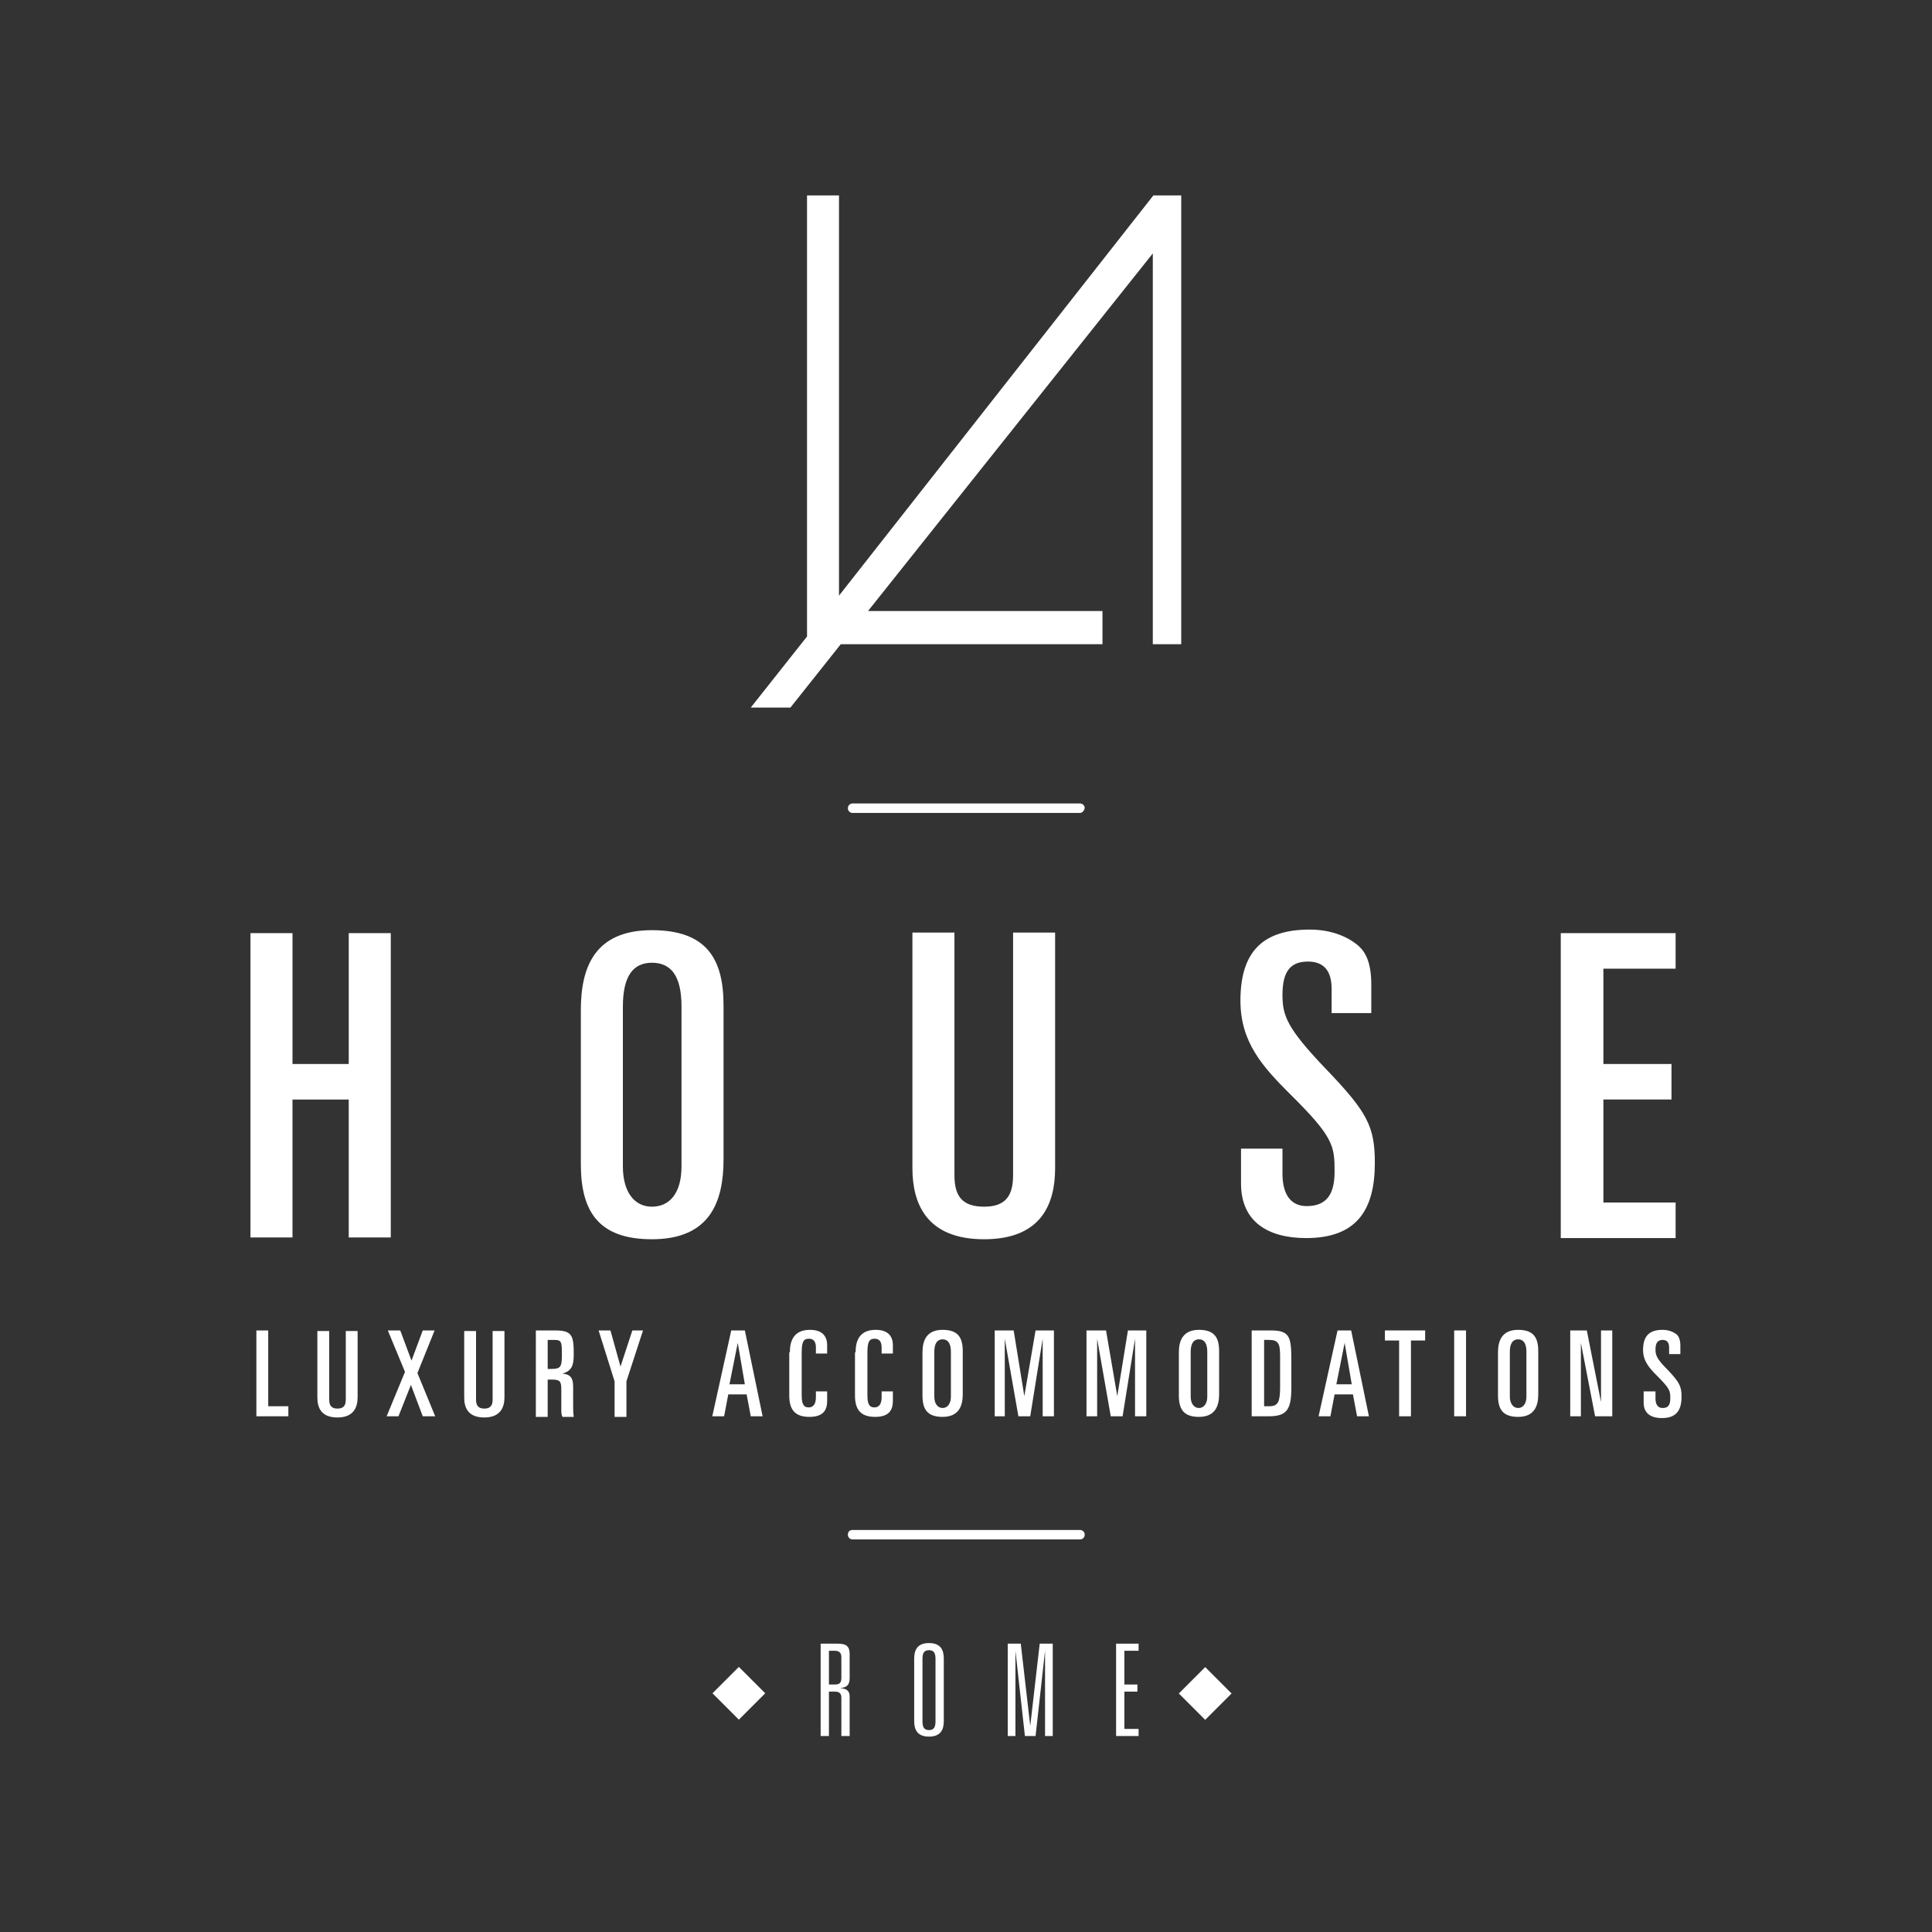 <?xml version="1.0" encoding="utf-8"?>
<!-- Generator: Adobe Illustrator 17.1.0, SVG Export Plug-In . SVG Version: 6.00 Build 0)  -->
<svg version="1.2" baseProfile="tiny" id="Livello_1"
	 xmlns="http://www.w3.org/2000/svg" xmlns:xlink="http://www.w3.org/1999/xlink" x="0px" y="0px" viewBox="0 0 326.3 326.3"
	 overflow="visible" xml:space="preserve">
<rect x="0" y="0" width="326.3" height="326.3" fill="#333333" stroke="none"/>
<polygon fill="#FFFFFF" points="194.8,33 141.7,100.6 141.7,33 136.3,33 136.3,107.5 126.8,119.5 133.5,119.5 142,108.8 
	186.2,108.8 186.2,103.2 146.6,103.2 194.7,42.8 194.7,108.8 199.5,108.8 199.5,33 "/>
<g>
	<path fill="#FFFFFF" d="M142.1,286.7c0-0.8-0.5-1-1.1-1H140v7.5h-1.4v-15.6h2.7c1.4,0,2.2,0.2,2.2,1.8v4c0,1.2-0.5,1.6-1.6,1.7v0
		c1,0.1,1.6,0.4,1.6,1.4v6.7h-1.4V286.7z M141,284.5c0.7,0,1.1-0.2,1.1-1.1v-3.5c0-0.9-0.5-1.1-1.2-1.1H140v5.7H141z"/>
	<path fill="#FFFFFF" d="M154.4,280.1c0-1.5,0.6-2.6,2.5-2.6c1.9,0,2.5,1.1,2.5,2.6v10.6c0,1.5-0.6,2.6-2.5,2.6
		c-1.9,0-2.5-1.1-2.5-2.6V280.1z M155.8,290.7c0,0.9,0.2,1.5,1.1,1.5c0.9,0,1.1-0.6,1.1-1.5v-10.5c0-0.9-0.2-1.5-1.1-1.5
		c-0.9,0-1.1,0.6-1.1,1.5V290.7z"/>
	<path fill="#FFFFFF" d="M175.6,277.6h2.2v15.6h-1.3v-14.4h0l-1.6,14.4h-1.8l-1.6-14.4h0v14.4h-1.3v-15.6h2.2l1.6,13.9h0
		L175.6,277.6z"/>
	<path fill="#FFFFFF" d="M188.5,277.6h3.8v1.2h-2.4v5.7h2.2v1.2h-2.2v6.3h2.4v1.2h-3.8V277.6z"/>
	
		<rect x="121.7" y="282.7" transform="matrix(-0.707 -0.707 0.707 -0.707 10.96 576.349)" fill="#FFFFFF" width="6.3" height="6.3"/>
	
		<rect x="200.4" y="282.7" transform="matrix(-0.707 -0.707 0.707 -0.707 145.363 632.021)" fill="#FFFFFF" width="6.3" height="6.3"/>
</g>
<g>
	<path fill="#FFFFFF" d="M42.3,157.6h7.1v22.1h9.5v-22.1H66v51.4h-7.1v-23.3h-9.5v23.3h-7.1V157.6z"/>
	<path fill="#FFFFFF" d="M98.1,170.6c0-7.2,2.3-13.5,12-13.5c9.2,0,12.1,4.8,12.1,12.7v26c0,7.2-2.3,13.5-12.1,13.5
		c-9.1,0-12-4.8-12-12.7V170.6z M105.2,197c0,4.4,2,6.8,4.9,6.8c3,0,5-2.3,5-6.8v-27c0-5.1-1.7-7.4-5-7.4c-3.2,0-4.9,2.3-4.9,7.4
		V197z"/>
	<path fill="#FFFFFF" d="M178.2,197.3c0,6-2.3,12-12,12c-9.7,0-12.1-6-12.1-12v-39.8h7.1v41c0,3.5,1.3,5.3,5,5.3
		c3.6,0,4.9-1.8,4.9-5.3v-41h7.1V197.3z"/>
	<path fill="#FFFFFF" d="M209.5,194h7.1v4.2c0,3.4,1.3,5.5,4.1,5.5c3.8,0,4.7-2.6,4.7-5.9c0-4.3-0.2-5.8-7.6-13.1
		c-4.6-4.6-8.3-8.7-8.3-15.7c0-8.4,3.9-12,11.7-12c3.8,0,6.6,1.3,8.3,2.8c1.2,1.1,2.1,2.9,2.1,6.5v4.8h-6.7v-4.1
		c0-2.9-1.2-4.6-4-4.6c-2.9,0-4.3,1.6-4.3,5.6c0,3.5,0.7,5.6,7.3,12.5c7,7.3,8.3,9.7,8.3,15.9c0,8-3.1,12.7-11.6,12.7
		c-6.5,0-11-2.8-11-9.2V194z"/>
	<path fill="#FFFFFF" d="M263.7,157.6H283v6h-12.2v16.1h11.5v6h-11.5v17.4H283v6h-19.4V157.6z"/>
	<path fill="#FFFFFF" d="M43.3,224.7h2v12.8h3.4v1.7h-5.4V224.7z"/>
	<path fill="#FFFFFF" d="M60.4,236c0,1.7-0.7,3.4-3.4,3.4c-2.8,0-3.4-1.7-3.4-3.4v-11.2h2v11.6c0,1,0.4,1.5,1.4,1.5
		c1,0,1.4-0.5,1.4-1.5v-11.6h2V236z"/>
	<path fill="#FFFFFF" d="M68.4,231.7l-2.9-7h2.1l1.9,5.1l1.9-5.1h2l-2.9,7.2l3,7.3h-2.1l-2-5.3l-2.1,5.3h-2L68.4,231.7z"/>
	<path fill="#FFFFFF" d="M85.2,236c0,1.7-0.7,3.4-3.4,3.4c-2.8,0-3.4-1.7-3.4-3.4v-11.2h2v11.6c0,1,0.4,1.5,1.4,1.5
		c1,0,1.4-0.5,1.4-1.5v-11.6h2V236z"/>
	<path fill="#FFFFFF" d="M90.6,224.7h3.1c2.9,0,3.2,0.8,3.2,4c0,1.9-0.3,2.8-1.9,3.3v0c1.4,0.1,1.8,0.8,1.8,2.2v3.2
		c0,0.5,0,1.2,0.1,1.9h-1.9c-0.2-0.4-0.2-0.7-0.2-1.3v-3.3c0-1.4-0.2-1.7-1.6-1.7h-0.7v6.3h-2V224.7z M92.6,231.2h0.5
		c1.6,0,1.8-0.3,1.8-2.5c0-2.2-0.1-2.4-1.4-2.4h-1V231.2z"/>
	<path fill="#FFFFFF" d="M101.1,224.7h2l1.7,6.1h0l2-6.1h1.8l-2.8,8.6v6h-2v-6L101.1,224.7z"/>
	<path fill="#FFFFFF" d="M123.5,224.7h2.3l3,14.5h-2l-0.7-3.7h-3.1l-0.7,3.7h-2L123.5,224.7z M123.2,233.8h2.6l-1.2-7h0L123.2,233.8
		z"/>
	<path fill="#FFFFFF" d="M133.4,228.4c0-2,0.7-3.8,3.4-3.8c2,0,2.9,1,2.9,2.6v1.4h-1.9v-1c0-0.9-0.3-1.5-1.2-1.5
		c-1,0-1.2,0.7-1.2,2.5v7.1c0,1.7,0.5,2,1.2,2c0.7,0,1.2-0.5,1.2-1.7v-1h1.9v1.6c0,1.5-0.6,2.7-3,2.7c-2.5,0-3.4-1.3-3.4-3.6V228.4z
		"/>
	<path fill="#FFFFFF" d="M144.5,228.4c0-2,0.7-3.8,3.4-3.8c2,0,2.9,1,2.9,2.6v1.4h-1.9v-1c0-0.9-0.3-1.5-1.2-1.5
		c-1,0-1.2,0.7-1.2,2.5v7.1c0,1.7,0.5,2,1.2,2c0.7,0,1.2-0.5,1.2-1.7v-1h1.9v1.6c0,1.5-0.6,2.7-3,2.7c-2.5,0-3.4-1.3-3.4-3.6V228.4z
		"/>
	<path fill="#FFFFFF" d="M155.8,228.4c0-2,0.7-3.8,3.4-3.8c2.6,0,3.4,1.3,3.4,3.6v7.3c0,2-0.7,3.8-3.4,3.8c-2.6,0-3.4-1.3-3.4-3.6
		V228.4z M157.8,235.9c0,1.2,0.6,1.9,1.4,1.9c0.8,0,1.4-0.7,1.4-1.9v-7.6c0-1.4-0.5-2.1-1.4-2.1c-0.9,0-1.4,0.7-1.4,2.1V235.9z"/>
	<path fill="#FFFFFF" d="M168,224.7h3.2l1.8,11.1h0l1.9-11.1h3.1v14.5h-1.9v-13.1h0l-2.1,13.1h-2l-2.3-13.1h0v13.1H168V224.7z"/>
	<path fill="#FFFFFF" d="M183.6,224.7h3.2l1.9,11.1h0l1.8-11.1h3.1v14.5h-1.9v-13.1h0l-2.1,13.1h-2l-2.3-13.1h0v13.1h-1.8V224.7z"/>
	<path fill="#FFFFFF" d="M199.1,228.4c0-2,0.7-3.8,3.4-3.8c2.6,0,3.4,1.3,3.4,3.6v7.3c0,2-0.7,3.8-3.4,3.8c-2.6,0-3.4-1.3-3.4-3.6
		V228.4z M201.1,235.9c0,1.2,0.6,1.9,1.4,1.9c0.8,0,1.4-0.7,1.4-1.9v-7.6c0-1.4-0.5-2.1-1.4-2.1c-0.9,0-1.4,0.7-1.4,2.1V235.9z"/>
	<path fill="#FFFFFF" d="M211.4,224.7h3.2c3.3,0,3.5,1.1,3.5,5.3v4.3c0,3.7-0.7,4.9-3.8,4.9h-2.9V224.7z M213.4,237.5h1
		c1.5,0,1.8-0.8,1.8-3.3v-5c0-2.2-0.2-2.9-1.9-2.9h-0.8V237.5z"/>
	<path fill="#FFFFFF" d="M225.9,224.7h2.3l3,14.5h-2l-0.7-3.7h-3.1l-0.7,3.7h-2L225.9,224.7z M225.7,233.8h2.6l-1.2-7h0L225.7,233.8
		z"/>
	<path fill="#FFFFFF" d="M233.9,224.7h6.8v1.7h-2.4v12.8h-2v-12.8h-2.4V224.7z"/>
	<path fill="#FFFFFF" d="M245.6,224.7h2v14.5h-2V224.7z"/>
	<path fill="#FFFFFF" d="M253,228.4c0-2,0.7-3.8,3.4-3.8c2.6,0,3.4,1.3,3.4,3.6v7.3c0,2-0.7,3.8-3.4,3.8c-2.6,0-3.4-1.3-3.4-3.6
		V228.4z M255,235.9c0,1.2,0.6,1.9,1.4,1.9c0.8,0,1.4-0.7,1.4-1.9v-7.6c0-1.4-0.5-2.1-1.4-2.1c-0.9,0-1.4,0.7-1.4,2.1V235.9z"/>
	<path fill="#FFFFFF" d="M265.2,224.7h2.8l2.4,12.1h0v-12.1h1.9v14.5h-2.9l-2.4-12.4h0v12.4h-1.8V224.7z"/>
	<path fill="#FFFFFF" d="M277.6,235h2v1.2c0,1,0.4,1.6,1.2,1.6c1.1,0,1.3-0.7,1.3-1.7c0-1.2-0.1-1.6-2.2-3.7
		c-1.3-1.3-2.4-2.5-2.4-4.4c0-2.4,1.1-3.4,3.3-3.4c1.1,0,1.9,0.4,2.4,0.8c0.3,0.3,0.6,0.8,0.6,1.9v1.4h-1.9v-1.1
		c0-0.8-0.3-1.3-1.1-1.3c-0.8,0-1.2,0.5-1.2,1.6c0,1,0.2,1.6,2.1,3.5c2,2.1,2.3,2.8,2.3,4.5c0,2.3-0.9,3.6-3.3,3.6
		c-1.9,0-3.1-0.8-3.1-2.6V235z"/>
</g>
<path fill="#FFFFFF" d="M182.4,260H144c-0.4,0-0.8-0.3-0.8-0.8s0.3-0.8,0.8-0.8h38.4c0.4,0,0.8,0.3,0.8,0.8S182.8,260,182.4,260z"/>
<path fill="#FFFFFF" d="M182.4,137.3H144c-0.4,0-0.8-0.3-0.8-0.8c0-0.4,0.3-0.8,0.8-0.8h38.4c0.4,0,0.8,0.3,0.8,0.8
	C183.1,136.9,182.8,137.3,182.4,137.3z"/>
</svg>
